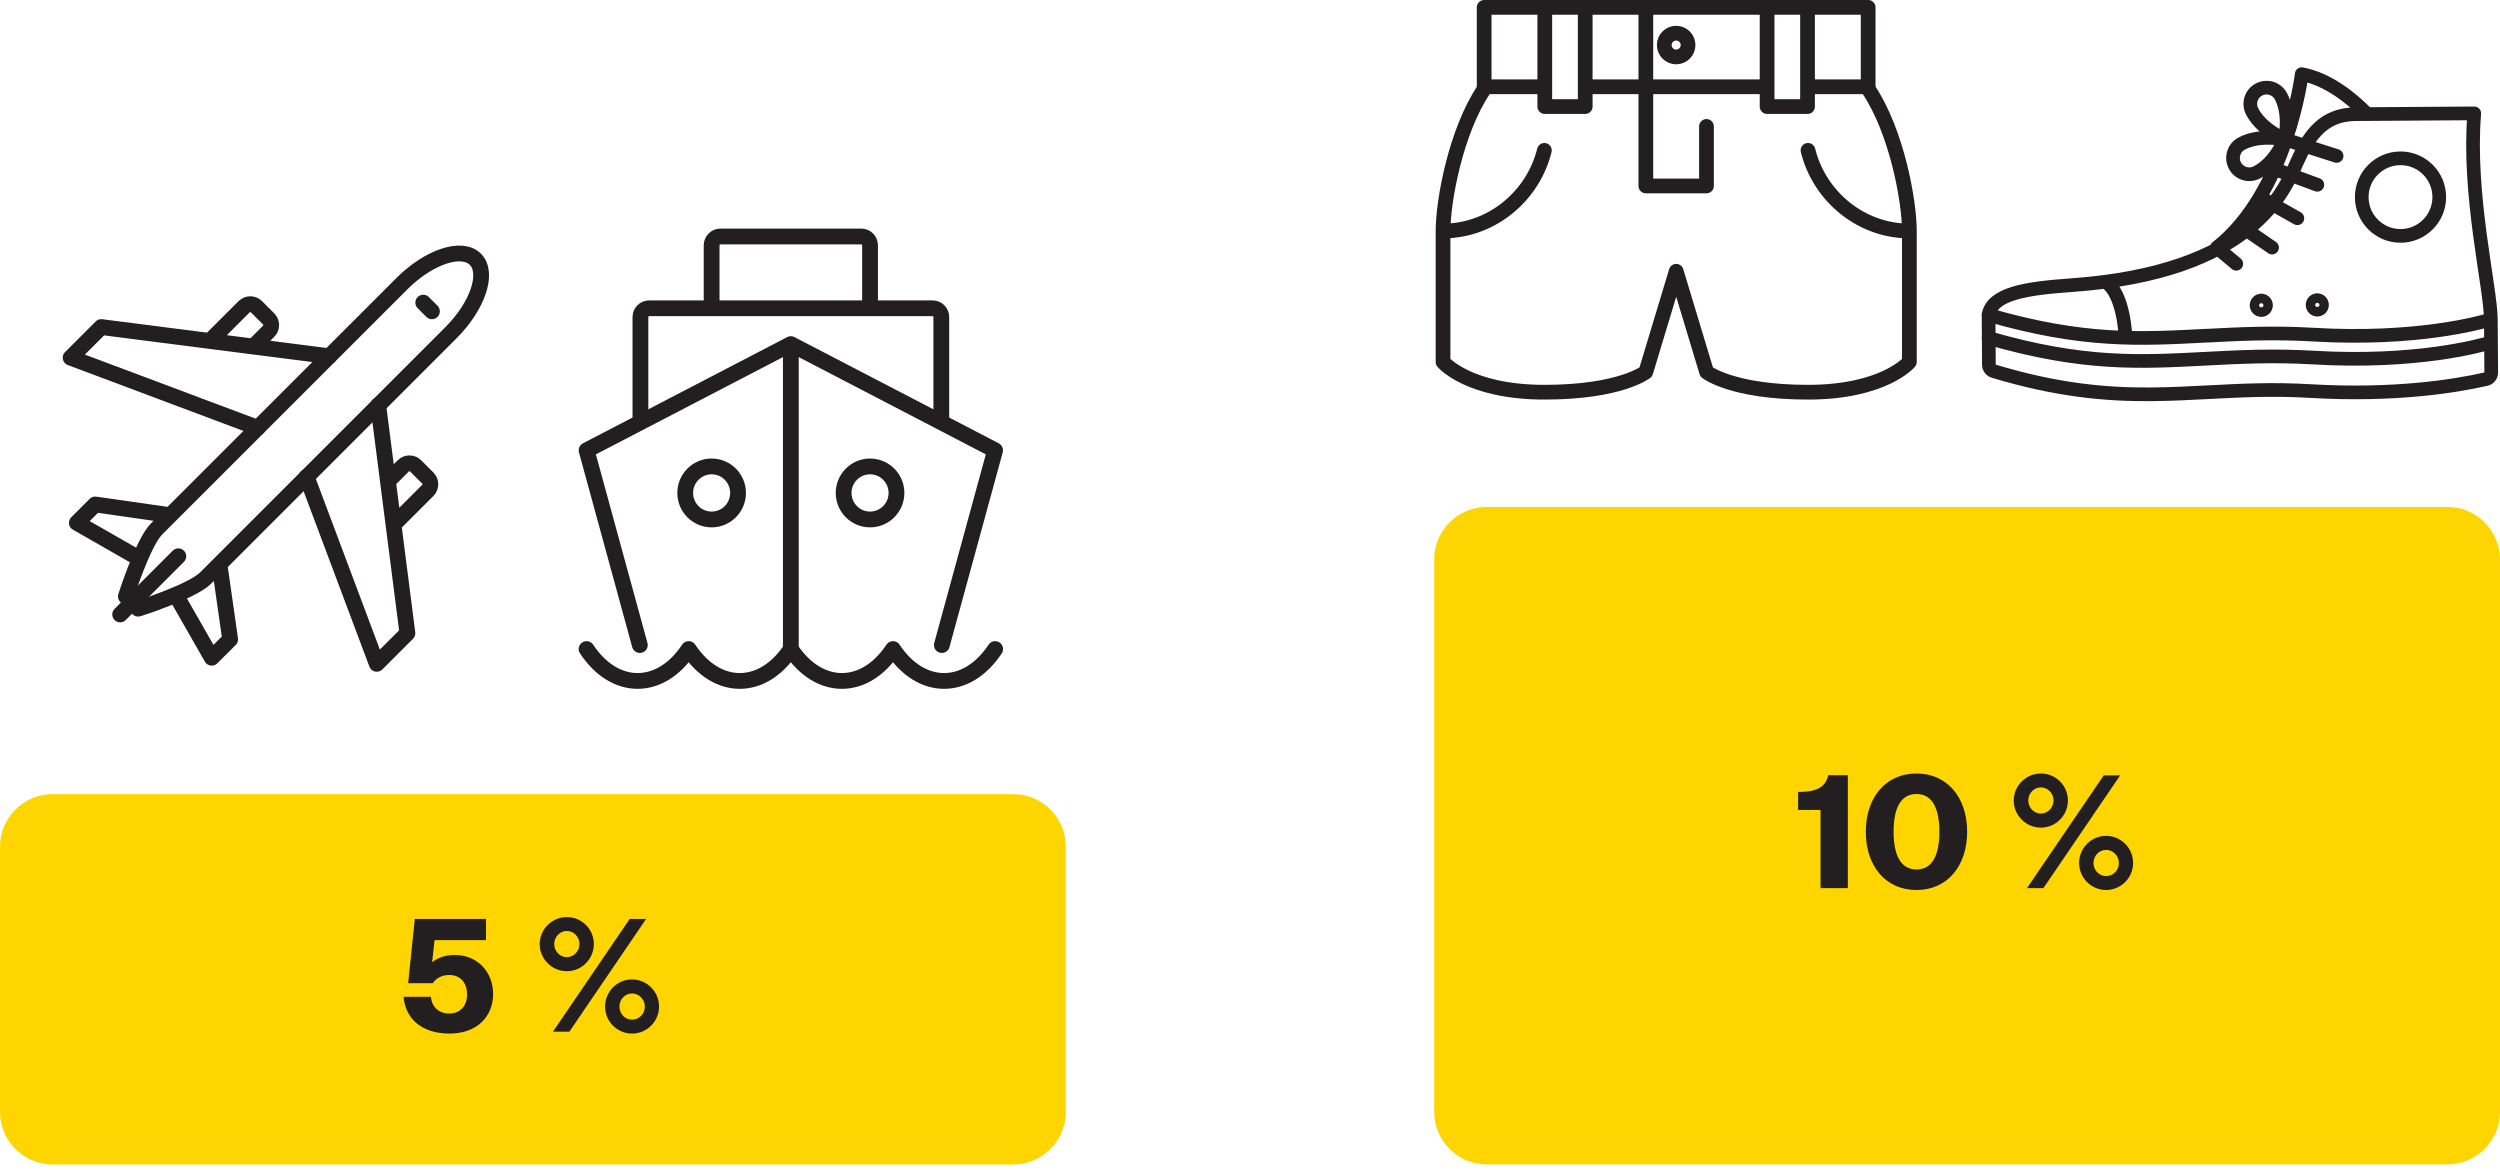 <svg width="342" height="160" viewBox="0 0 342 160" fill="none" xmlns="http://www.w3.org/2000/svg">
<g clip-path="url(#clip0_19_1039)">
<path d="M97.351 42.026V33.559C97.351 32.89 97.891 32.35 98.554 32.35H117.821C118.483 32.35 119.023 32.89 119.023 33.559V42.026M122.638 67.435C122.638 69.437 121.018 71.064 119.023 71.064C117.029 71.064 115.409 69.437 115.409 67.435C115.409 65.434 117.029 63.806 119.023 63.806C121.018 63.806 122.638 65.434 122.638 67.435ZM100.966 67.435C100.966 69.437 99.346 71.064 97.351 71.064C95.357 71.064 93.737 69.437 93.737 67.435C93.737 65.434 95.357 63.806 97.351 63.806C99.346 63.806 100.966 65.434 100.966 67.435Z" stroke="#231F20" stroke-width="2.16" stroke-linecap="round" stroke-linejoin="round"/>
<path d="M128.844 88.243L136.13 61.603L108.187 47.073L80.244 61.603L87.53 88.243M108.187 47.073V88.243" stroke="#231F20" stroke-width="2.16" stroke-linecap="round" stroke-linejoin="round"/>
<path d="M128.772 57.686V43.373C128.772 42.71 128.232 42.17 127.562 42.17H88.819C88.15 42.17 87.61 42.71 87.61 43.373V57.686" stroke="#231F20" stroke-width="2.16" stroke-linecap="round" stroke-linejoin="round"/>
<path d="M136.138 88.79C132.278 94.608 126.022 94.608 122.162 88.79C118.303 94.608 112.046 94.608 108.187 88.79C104.328 94.608 98.071 94.608 94.212 88.79C90.353 94.608 84.096 94.608 80.244 88.79" stroke="#231F20" stroke-width="2.16" stroke-linecap="round" stroke-linejoin="round"/>
<path d="M57.902 41.4L59.09 42.588" stroke="#231F20" stroke-width="2.16" stroke-linecap="round" stroke-linejoin="round"/>
<path d="M23.299 70.481L13.025 69.012L10.512 71.525L19.123 76.45M24.041 81.367L28.966 89.978L31.486 87.466L30.017 77.191M18.907 83.268C18.907 83.268 26.28 80.928 28.13 79.078L61.675 45.533C65.383 41.825 66.881 37.325 65.03 35.467C63.18 33.617 58.673 35.114 54.965 38.822L21.413 72.367C19.562 74.218 17.222 81.59 17.222 81.59L18.9 83.268H18.907Z" stroke="#231F20" stroke-width="2.16" stroke-linecap="round" stroke-linejoin="round"/>
<path d="M24.394 76.097L16.438 84.06" stroke="#231F20" stroke-width="2.16" stroke-linecap="round" stroke-linejoin="round"/>
<path d="M34.646 47.419L36.756 45.31C37.217 44.849 37.217 44.1 36.756 43.632L35.078 41.955C34.618 41.494 33.869 41.494 33.401 41.955L28.706 46.649M53.834 71.777L58.529 67.082C58.99 66.622 58.99 65.873 58.529 65.405L56.851 63.727C56.39 63.267 55.634 63.267 55.174 63.727L53.064 65.837M41.947 65.225L51.545 90.814L55.735 86.623L51.739 55.44M45.036 48.737L13.853 44.741L9.662 48.931L35.251 58.529" stroke="#231F20" stroke-width="2.16" stroke-linecap="round" stroke-linejoin="round"/>
<path d="M138.6 108.633H7.2C3.224 108.633 0 111.857 0 115.833V152.1C0 156.076 3.224 159.3 7.2 159.3H138.6C142.576 159.3 145.8 156.076 145.8 152.1V115.833C145.8 111.857 142.576 108.633 138.6 108.633Z" fill="#FFD500"/>
<path d="M84.737 137.7C84.737 136.685 85.536 135.907 86.465 135.907C87.394 135.907 88.214 136.685 88.214 137.7C88.214 138.715 87.415 139.493 86.465 139.493C85.514 139.493 84.737 138.693 84.737 137.7ZM82.771 137.7C82.771 139.73 84.434 141.393 86.465 141.393C88.495 141.393 90.158 139.73 90.158 137.7C90.158 135.669 88.517 133.985 86.465 133.985C84.413 133.985 82.771 135.669 82.771 137.7ZM75.816 129.146C75.816 128.153 76.615 127.353 77.544 127.353C78.473 127.353 79.272 128.153 79.272 129.146C79.272 130.14 78.473 130.939 77.544 130.939C76.615 130.939 75.816 130.161 75.816 129.146ZM86.141 125.712L75.643 141.134H77.89L88.387 125.712H86.141ZM73.829 129.146C73.829 131.198 75.514 132.861 77.544 132.861C79.574 132.861 81.238 131.198 81.238 129.146C81.238 127.094 79.574 125.453 77.544 125.453C75.514 125.453 73.829 127.116 73.829 129.146ZM61.452 133.38C63.094 133.38 63.893 134.568 63.893 136.037C63.893 137.505 63.05 138.65 61.452 138.65C59.983 138.65 59.054 137.678 58.946 136.361H55.21C55.447 139.341 57.672 141.393 61.495 141.393C65.318 141.393 67.457 138.996 67.457 135.993C67.457 132.991 65.362 130.637 62.186 130.637C60.718 130.637 59.638 131.177 59.119 131.652L59.443 128.606H66.485V125.712H56.743L55.836 134.503H59.206C59.573 133.92 60.329 133.38 61.452 133.38Z" fill="#231F20"/>
<path d="M334.8 69.35H203.4C199.424 69.35 196.2 72.574 196.2 76.55V152.093C196.2 156.069 199.424 159.293 203.4 159.293H334.8C338.776 159.293 342 156.069 342 152.093V76.55C342 72.574 338.776 69.35 334.8 69.35Z" fill="#FFD500"/>
<path d="M286.387 118.058C286.387 117.043 287.186 116.265 288.115 116.265C289.044 116.265 289.865 117.043 289.865 118.058C289.865 119.073 289.066 119.851 288.115 119.851C287.165 119.851 286.387 119.052 286.387 118.058ZM284.422 118.058C284.422 120.089 286.085 121.752 288.115 121.752C290.146 121.752 291.809 120.089 291.809 118.058C291.809 116.028 290.167 114.343 288.115 114.343C286.063 114.343 284.422 116.028 284.422 118.058ZM277.466 109.505C277.466 108.511 278.266 107.712 279.194 107.712C280.123 107.712 280.922 108.511 280.922 109.505C280.922 110.498 280.123 111.297 279.194 111.297C278.266 111.297 277.466 110.52 277.466 109.505ZM287.791 106.07L277.294 121.493H279.54L290.038 106.07H287.791ZM275.479 109.505C275.479 111.557 277.164 113.22 279.194 113.22C281.225 113.22 282.888 111.557 282.888 109.505C282.888 107.453 281.225 105.811 279.194 105.811C277.164 105.811 275.479 107.474 275.479 109.505ZM259.042 113.781C259.042 110.541 260.035 108.619 262.174 108.619C264.312 108.619 265.306 110.541 265.306 113.781C265.306 117.021 264.312 118.944 262.174 118.944C260.035 118.944 259.042 117.021 259.042 113.781ZM255.24 113.781C255.24 118.404 257.897 121.752 262.174 121.752C266.45 121.752 269.107 118.404 269.107 113.781C269.107 109.159 266.429 105.811 262.174 105.811C257.918 105.811 255.24 109.159 255.24 113.781ZM245.981 110.801H249.048V121.493H252.785V106.049H250.106C249.739 107.647 248.616 108.338 245.981 108.338V110.801Z" fill="#231F20"/>
<path d="M233.446 17.294V25.437H225.151V1.008M211.327 1.008V14.58H216.857V1.008M247.27 1.008V14.58H241.74V1.008M247.27 11.865H255.564V1.008H203.033V11.865H211.327M216.857 11.865H241.74" stroke="#231F20" stroke-width="2.016" stroke-linecap="round" stroke-linejoin="round"/>
<path d="M229.298 7.79C230.197 7.79 230.926 7.062 230.926 6.163C230.926 5.264 230.197 4.536 229.298 4.536C228.4 4.536 227.671 5.264 227.671 6.163C227.671 7.062 228.4 7.79 229.298 7.79Z" stroke="#231F20" stroke-width="2.016" stroke-linecap="round" stroke-linejoin="round"/>
<path d="M197.402 31.601C203.976 31.601 209.7 26.913 211.27 20.57M261.202 31.601C254.628 31.601 248.904 26.913 247.334 20.57M255.658 12.297C259.474 18.043 261.202 27.461 261.202 31.601V49.521C261.202 49.521 257.731 53.654 247.334 53.654C236.938 53.654 233.467 50.897 233.467 50.897L229.306 37.109L225.144 50.897C225.144 50.897 221.674 53.654 211.277 53.654C200.88 53.654 197.41 49.521 197.41 49.521V31.601C197.41 27.468 199.138 18.043 202.961 12.297" stroke="#231F20" stroke-width="2.016" stroke-linecap="round" stroke-linejoin="round"/>
<path d="M290.772 46.202C290.772 46.202 290.599 40.14 288.007 38.541M305.921 36.086L303.264 33.868M310.817 33.868L306.396 30.837M314.28 29.858L309.146 26.964M317.009 25.279L311.141 23.119M319.644 21.333L312.71 19.108M272.03 46.231C284.998 49.989 292.745 49.543 301.838 49.068C306.331 48.83 310.975 48.593 316.469 48.916C330.451 49.745 339.264 47.304 340.747 46.85M340.747 43.711C340.718 39.304 337.558 26.633 338.479 15.508C338.479 15.508 326.585 15.588 322.286 15.617C317.988 15.645 315.95 18.309 314.23 22.176C312.509 26.042 308.174 37.267 283.313 39.017C277.02 39.463 272.563 40.19 272.023 43.092M323.59 15.364C321.667 13.442 318.485 10.821 314.878 10.145C314.878 10.145 312.898 26.308 303.25 33.883M323.086 26.964C323.086 29.894 325.462 32.27 328.392 32.27C331.322 32.27 333.691 29.894 333.691 26.964C333.691 24.033 331.315 21.657 328.392 21.657C325.469 21.657 323.086 24.033 323.086 26.964ZM312.566 19.08C311.998 20.332 310.766 22.529 308.729 23.587C308.203 23.86 307.598 23.911 307.03 23.731C306.461 23.551 306 23.162 305.726 22.637C305.453 22.111 305.402 21.506 305.582 20.937C305.762 20.369 306.151 19.908 306.677 19.634C308.722 18.569 311.22 18.82 312.566 19.08V19.08ZM310.457 12.024C311.112 12.139 311.71 12.549 312.041 13.19C313.106 15.242 312.847 17.741 312.595 19.087C311.35 18.518 309.146 17.28 308.095 15.242C307.822 14.716 307.771 14.112 307.944 13.543C308.124 12.974 308.513 12.513 309.038 12.24C309.492 12.002 309.989 11.937 310.457 12.024ZM309.341 41.112C309.694 41.112 309.989 41.4 309.989 41.76C309.989 42.12 309.701 42.415 309.348 42.415C308.995 42.415 308.7 42.127 308.7 41.767C308.7 41.407 308.988 41.112 309.341 41.112ZM317.002 41.061C317.354 41.061 317.65 41.349 317.65 41.709C317.65 42.069 317.362 42.364 317.009 42.364C316.656 42.364 316.361 42.077 316.361 41.717C316.361 41.356 316.649 41.061 317.002 41.061ZM301.838 45.928C306.331 45.691 310.975 45.453 316.469 45.777C330.451 46.605 339.264 44.164 340.747 43.711L340.798 50.961C340.798 51.393 340.51 51.768 340.092 51.861C335.794 52.84 327.485 54.172 316.022 53.496C310.946 53.193 306.511 53.424 302.227 53.647C299.57 53.784 296.957 53.92 294.257 53.942C288.058 53.985 281.39 53.388 272.729 50.774C272.347 50.659 272.081 50.299 272.081 49.896L272.038 43.084C285.005 46.836 292.752 46.397 301.846 45.921L301.838 45.928Z" stroke="#231F20" stroke-width="1.872" stroke-linecap="round" stroke-linejoin="round"/>
</g>
<defs>
<clipPath id="clip0_19_1039">
<rect width="342" height="159.293" fill="white"/>
</clipPath>
</defs>
</svg>

